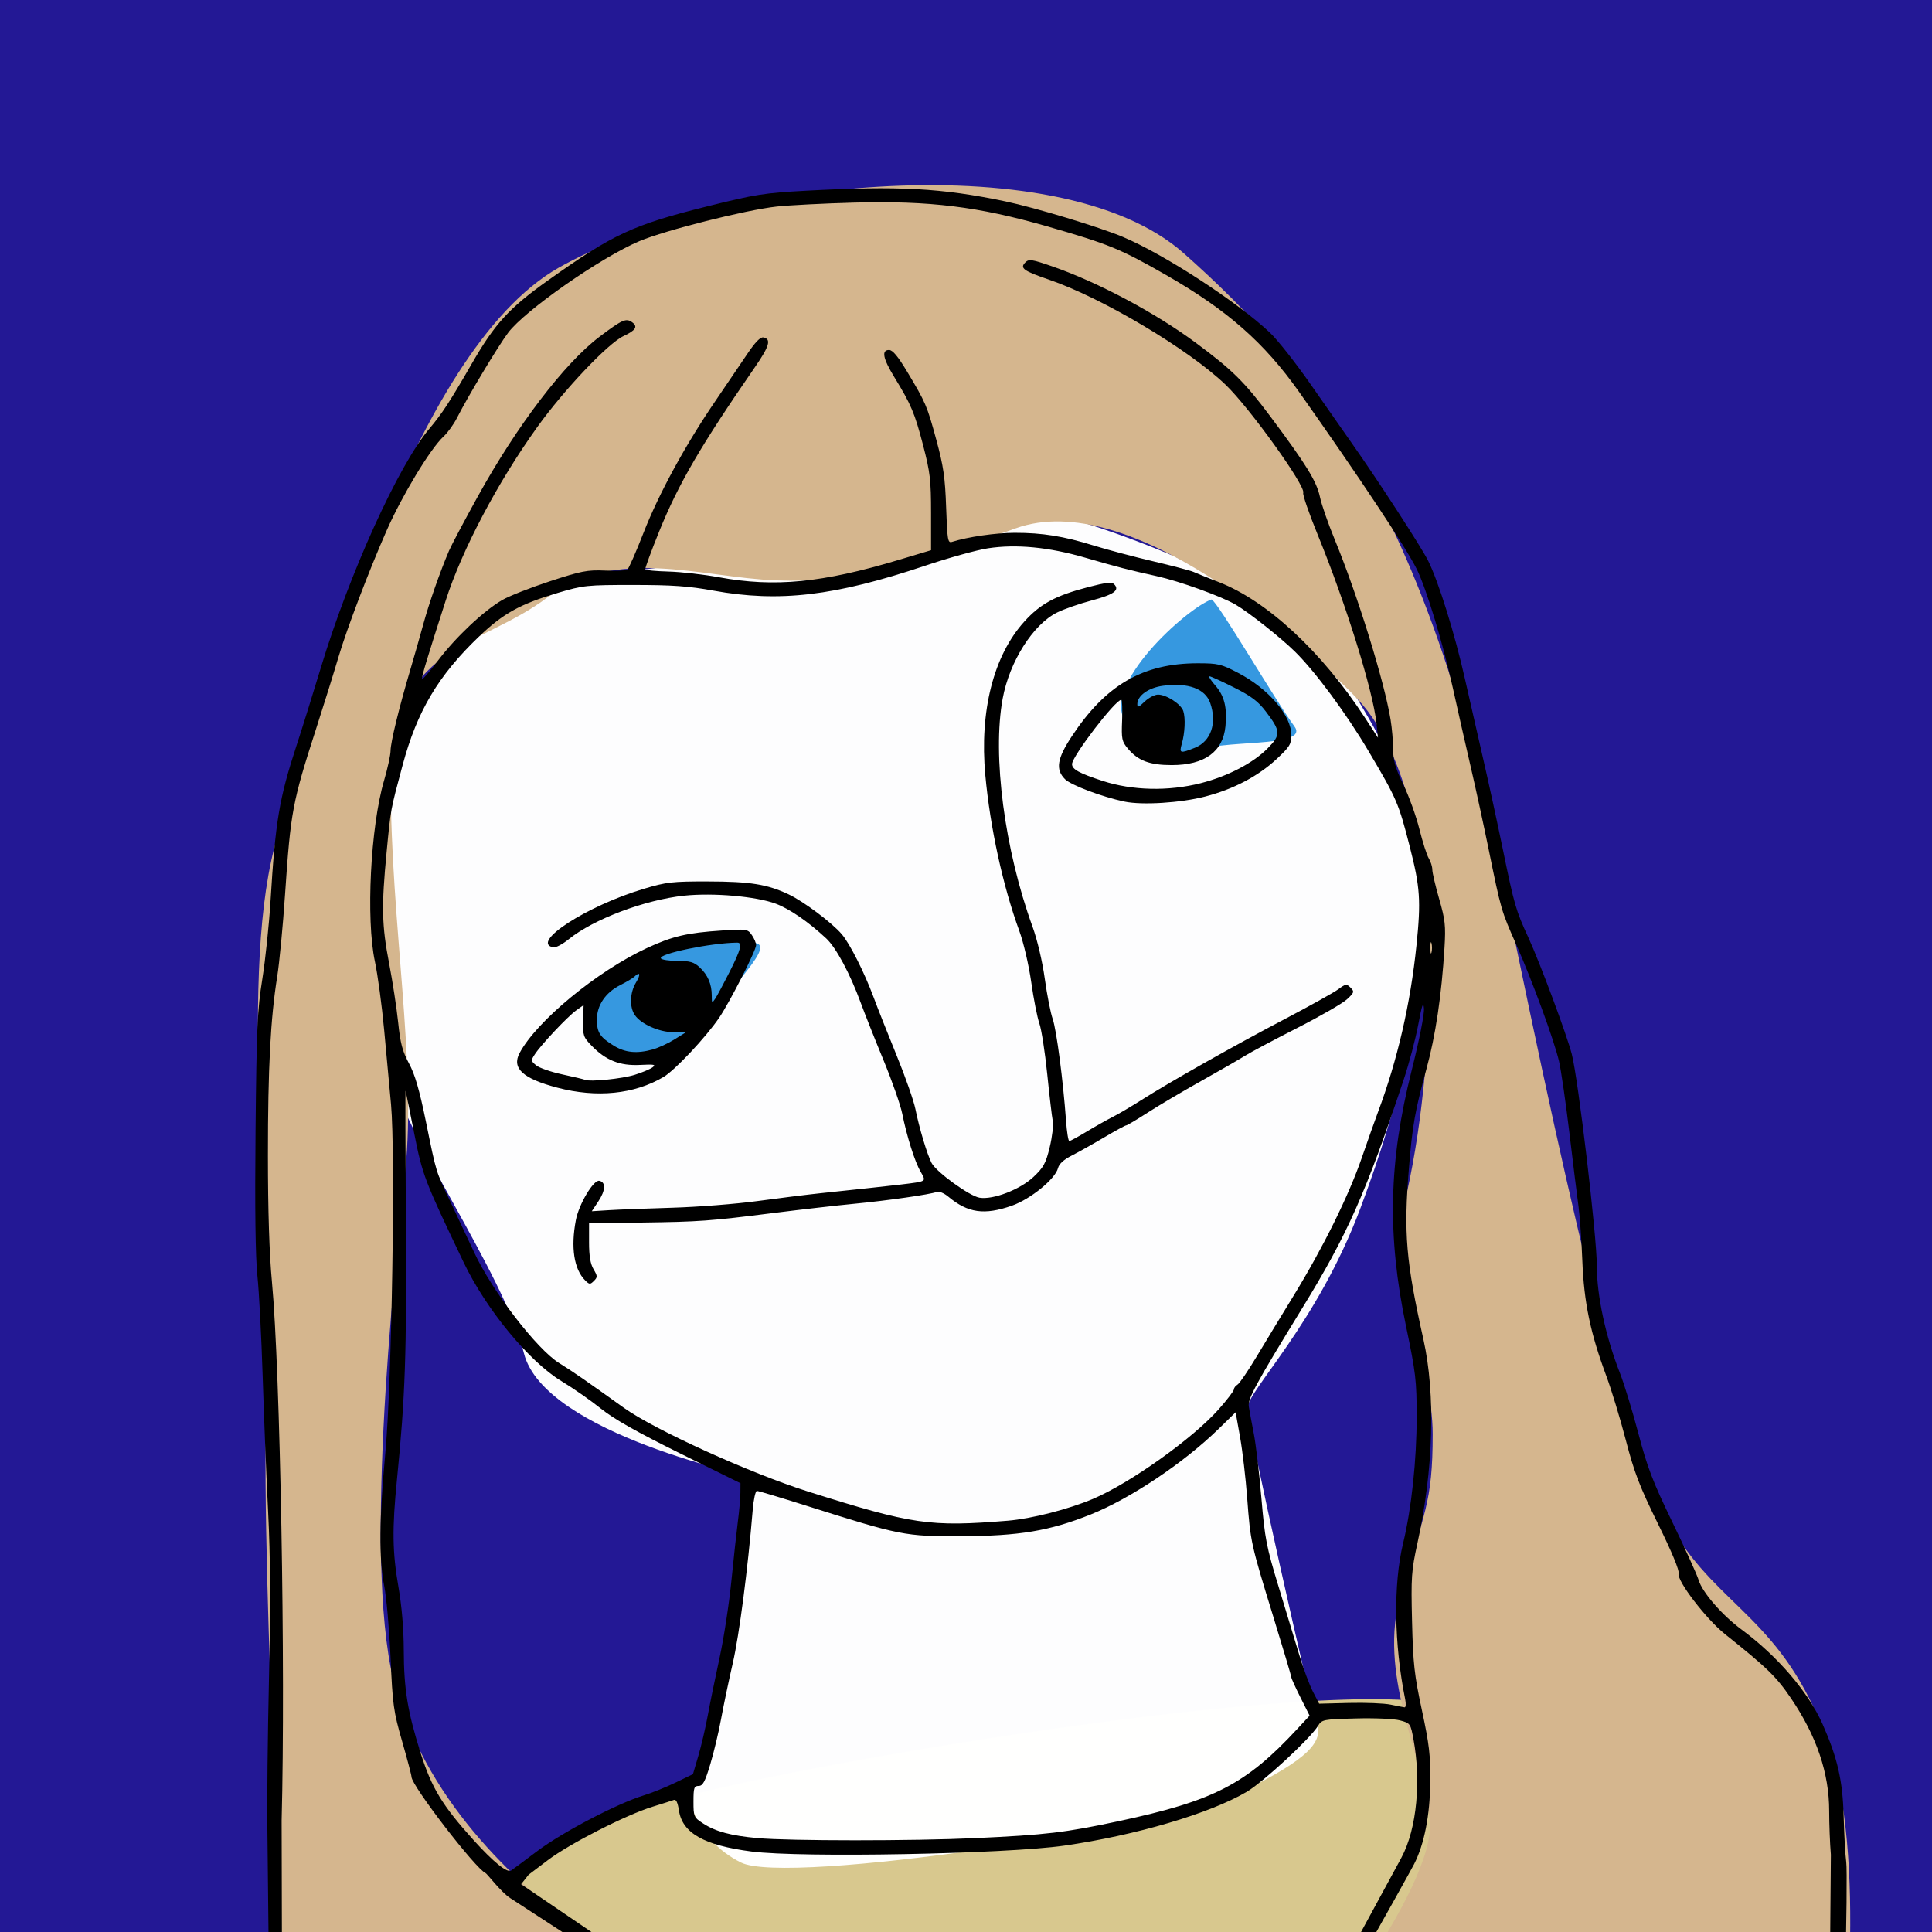 <?xml version="1.0" encoding="UTF-8" standalone="no"?>
<svg
   xmlns:dc="http://purl.org/dc/elements/1.1/"
   xmlns:cc="http://creativecommons.org/ns#"
   xmlns:rdf="http://www.w3.org/1999/02/22-rdf-syntax-ns#"
   xmlns:svg="http://www.w3.org/2000/svg"
   xmlns="http://www.w3.org/2000/svg"
   viewBox="0 0 740 740"
   height="740"
   width="740"
   id="svg2"
   version="1.1">
  <defs
     id="defs6" />
  <rect
     y="-36.059"
     x="-18.814"
     height="841.907"
     width="801.144"
     id="rect4557"
     style="fill:#231895;fill-opacity:1;stroke:none;stroke-width:37.795;stroke-linecap:square;stroke-miterlimit:4;stroke-dasharray:none;stroke-opacity:1" />
  <rect
     y="44.908"
     x="876.625"
     height="77.602"
     width="89.797"
     id="rect4500"
     style="fill:#bdb0d3;fill-opacity:1;stroke:none;stroke-width:37.795;stroke-linecap:square;stroke-miterlimit:4;stroke-dasharray:none;stroke-opacity:1" />
  <rect
     y="141.198"
     x="876.625"
     height="77.602"
     width="89.797"
     id="rect4500-9"
     style="fill:#afbcd0;fill-opacity:1;stroke:none;stroke-width:37.795;stroke-linecap:square;stroke-miterlimit:4;stroke-dasharray:none;stroke-opacity:1" />
  <rect
     y="237.488"
     x="876.625"
     height="77.602"
     width="89.797"
     id="rect4500-3"
     style="fill:#b5c5a5;fill-opacity:1;stroke:none;stroke-width:37.795;stroke-linecap:square;stroke-miterlimit:4;stroke-dasharray:none;stroke-opacity:1" />
  <rect
     y="333.777"
     x="876.625"
     height="77.602"
     width="89.797"
     id="rect4500-94"
     style="fill:#d8c88e;fill-opacity:1;stroke:none;stroke-width:37.795;stroke-linecap:square;stroke-miterlimit:4;stroke-dasharray:none;stroke-opacity:1" />
  <rect
     y="430.067"
     x="876.625"
     height="77.602"
     width="89.797"
     id="rect4500-8"
     style="fill:#d5b68e;fill-opacity:1;stroke:none;stroke-width:37.795;stroke-linecap:square;stroke-miterlimit:4;stroke-dasharray:none;stroke-opacity:1" />
  <rect
     y="526.357"
     x="876.625"
     height="77.602"
     width="89.797"
     id="rect4500-33"
     style="fill:#daa8a6;fill-opacity:1;stroke:none;stroke-width:37.795;stroke-linecap:square;stroke-miterlimit:4;stroke-dasharray:none;stroke-opacity:1" />
  <rect
     y="622.647"
     x="876.625"
     height="77.602"
     width="89.797"
     id="rect4500-33-4"
     style="fill:#3698e0;fill-opacity:1;stroke:none;stroke-width:37.795;stroke-linecap:square;stroke-miterlimit:4;stroke-dasharray:none;stroke-opacity:1" />
  <rect
     y="718.937"
     x="876.625"
     height="77.602"
     width="89.797"
     id="rect4500-33-4-9"
     style="fill:#231895;fill-opacity:1;stroke:none;stroke-width:37.795;stroke-linecap:square;stroke-miterlimit:4;stroke-dasharray:none;stroke-opacity:1" />
  <rect
     y="-36.059"
     x="-18.814"
     height="841.907"
     width="418.602"
     id="rect4557-3"
     style="fill:#000000;fill-opacity:0;stroke:none;stroke-width:27.32;stroke-linecap:square;stroke-miterlimit:4;stroke-dasharray:none;stroke-opacity:1" />
  <rect
     y="-36.059"
     x="-18.814"
     height="841.907"
     width="418.602"
     id="rect4557-3-9"
     style="fill:#231895;fill-opacity:1;stroke:none;stroke-width:27.32;stroke-linecap:square;stroke-miterlimit:4;stroke-dasharray:none;stroke-opacity:1" />
  <path
     id="path4705"
     d="m 183.432,727.458 c 36.059,-17.246 20.381,-23.517 78.39,-39.195 58.008,-15.678 280.636,-51.737 299.449,-31.356 18.814,20.381 25.085,105.042 25.085,105.042 0,0 -53.305,32.924 -83.093,34.492 -29.788,1.568 -239.873,20.381 -269.661,-1.568 -29.788,-21.949 -50.169,-67.415 -50.169,-67.415 z"
     style="opacity:1;fill:#d8c88e;fill-opacity:1;stroke:none;stroke-width:6;stroke-linecap:butt;stroke-linejoin:miter;stroke-miterlimit:4;stroke-dasharray:none;stroke-dashoffset:0;stroke-opacity:1;paint-order:fill markers stroke" />
  <path
     id="path4703"
     d="m 263.847,687.896 c 11.086,-12.195 25.498,-121.946 25.498,-121.946 0,0 -80.928,-16.629 -88.688,-47.67 -7.76,-31.041 -47.67,-86.471 -50.996,-108.643 -3.326,-22.172 -12.195,-110.86 7.76,-139.684 19.955,-28.824 27.715,-50.996 74.276,-50.996 46.561,0 128.598,-31.041 161.856,-24.389 33.258,6.652 99.774,33.258 116.403,57.647 16.629,24.389 47.67,77.602 38.801,110.86 -8.869,33.258 -11.086,55.43 -27.715,99.774 -16.629,44.344 -43.235,69.842 -43.235,76.493 0,6.652 24.389,114.186 26.606,120.837 2.217,6.652 -2.217,13.303 -29.932,26.606 -27.715,13.303 -172.942,35.475 -190.679,26.606 -17.738,-8.869 -19.955,-25.498 -19.955,-25.498 z"
     style="opacity:1;fill:#ffffff;fill-opacity:0.991;stroke:none;stroke-width:6;stroke-linecap:butt;stroke-linejoin:miter;stroke-miterlimit:4;stroke-dasharray:none;stroke-dashoffset:0;stroke-opacity:1;paint-order:fill markers stroke" />
  <path
     id="path4701"
     d="m 105.317,793.213 c 5.543,-24.389 -5.543,-184.028 -3.326,-254.978 2.217,-70.95 -11.086,-167.399 4.434,-218.394 15.52,-50.996 50.996,-185.136 107.534,-217.286 56.539,-32.149 190.679,-48.778 239.458,-5.543 48.778,43.235 93.122,98.665 121.946,239.458 28.824,140.792 47.67,219.503 65.407,249.435 17.738,29.932 42.127,34.367 58.756,79.819 16.629,45.453 5.543,129.706 5.543,129.706 l -211.743,-1.109 c 0,0 57.647,-70.95 54.321,-97.557 -3.326,-26.606 -19.955,-55.43 -11.086,-86.471 8.869,-31.041 12.195,-34.367 12.195,-60.973 0,-26.606 -16.629,-62.082 -9.977,-92.014 6.652,-29.932 8.869,-62.082 8.869,-88.688 0,-26.606 -5.543,-77.602 -27.715,-100.883 -22.172,-23.281 -87.579,-80.928 -130.815,-65.407 -43.235,15.52 -63.19,21.063 -92.014,19.955 -28.824,-1.109 -60.973,-13.303 -87.579,6.652 -26.606,19.955 -59.864,17.738 -59.864,70.95 0,53.213 9.977,107.534 5.543,148.552 -4.434,41.018 -16.629,155.204 -3.326,199.548 13.303,44.344 46.561,74.276 76.493,96.448 29.932,22.172 85.362,54.321 85.362,54.321 z"
     style="opacity:1;fill:#d5b68e;fill-opacity:1;stroke:none;stroke-width:6;stroke-linecap:butt;stroke-linejoin:miter;stroke-miterlimit:4;stroke-dasharray:none;stroke-dashoffset:0;stroke-opacity:1;paint-order:fill markers stroke" />
  <path
     id="path4707"
     d="m 228.898,377.055 c -1.568,10.975 -9.407,24.301 4.703,25.869 14.11,1.568 32.14,3.919 36.843,-8.623 4.703,-12.542 25.869,-30.572 19.597,-32.924 -6.271,-2.352 -54.873,2.352 -61.144,15.678 z"
     style="opacity:1;fill:#3698e0;fill-opacity:1;stroke:none;stroke-width:6;stroke-linecap:butt;stroke-linejoin:miter;stroke-miterlimit:4;stroke-dasharray:none;stroke-dashoffset:0;stroke-opacity:1;paint-order:fill markers stroke" />
  <path
     id="path4709"
     d="m 464.039,229.606 c -9.423,3.326 -42.771,33.142 -32.794,46.999 9.977,13.857 19.4,17.183 26.606,11.64 7.206,-5.543 44.525,-1.259 37.873,-10.128 -6.652,-8.869 -29.468,-47.957 -31.685,-48.511 z"
     style="opacity:1;fill:#3698e0;fill-opacity:1;stroke:none;stroke-width:6;stroke-linecap:butt;stroke-linejoin:miter;stroke-miterlimit:4;stroke-dasharray:none;stroke-dashoffset:0;stroke-opacity:1;paint-order:fill markers stroke" />
  <path
     id="path4699"
     d="m 102.413,700.301 c -0.162,-9.762 0.112,-35.525 0.609,-57.25 0.657,-28.706 0.568,-46.195 -0.326,-64 -0.676,-13.475 -1.617,-36.875 -2.091,-52 -0.474,-15.125 -1.379,-32.394 -2.011,-38.376 -0.765,-7.231 -1.004,-25.831 -0.714,-55.5 0.386,-39.455 0.685,-46.188 2.587,-58.124 1.183,-7.425 2.603,-20.925 3.155,-30 1.854,-30.479 3.313,-39.2 9.958,-59.5 2.16,-6.6 6.378,-20.1 9.372,-30 10.868,-35.931 29.641,-77.283 41.43,-91.257 4.96,-5.88 7.899,-10.38 16.326,-24.996 8.886,-15.413 14.258,-21.283 29.227,-31.931 24.937,-17.739 32.441,-21.224 61.041,-28.351 18.334,-4.568 21.713,-5.104 37.642,-5.968 35.483,-1.924 52.014,-1.04 76.5,4.092 11.414,2.392 35.974,9.823 44.949,13.599 16,6.732 43.846,24.861 56.356,36.689 2.917,2.759 9.864,11.565 15.436,19.569 5.572,8.004 12.67,18.153 15.772,22.553 10.145,14.389 26.712,39.887 29.377,45.215 3.974,7.944 10.227,28.028 14.099,45.285 1.913,8.525 5.091,22.475 7.063,31 1.972,8.525 5.328,23.964 7.459,34.308 4.393,21.332 4.968,23.321 9.743,33.692 4.483,9.736 14.756,37.305 16.663,44.72 2.484,9.654 9.583,69.654 9.583,80.994 0,11.544 3.373,27.19 8.9,41.285 1.617,4.125 4.777,14.475 7.02,23 3.419,12.991 5.529,18.494 13.034,34 4.925,10.175 9.442,20.135 10.039,22.133 1.414,4.735 8.967,13.442 16.458,18.973 13.801,10.189 25.601,23.98 31.038,36.275 5.693,12.873 7.684,21.557 8.049,35.119 0.193,7.15 0.643,15.137 1,17.75 0.647,4.739 -0.744,86.401 -3.684,86.401 h -2.947 l 0.739,-89.302 c -0.356,-4.208 -0.647,-11.747 -0.647,-16.753 0,-14.486 -4.81,-28.695 -14.6,-43.129 -5.649,-8.328 -9.052,-11.638 -25.343,-24.649 -7.168,-5.725 -18.405,-20.376 -17.699,-23.077 0.329,-1.258 -2.583,-8.291 -7.915,-19.116 -7.045,-14.302 -9.08,-19.599 -12.348,-32.126 -2.152,-8.25 -5.504,-19.275 -7.449,-24.5 -6.129,-16.464 -8.566,-28.166 -9.194,-44.151 -0.31,-7.892 -0.971,-17.274 -1.469,-20.849 -0.498,-3.575 -2.053,-16.13 -3.457,-27.901 -1.404,-11.77 -3.203,-24.208 -3.999,-27.638 -1.863,-8.033 -10.247,-30.882 -16.498,-44.961 -5.592,-12.594 -5.747,-13.13 -10.414,-36 -1.908,-9.35 -5.089,-23.975 -7.069,-32.5 -1.98,-8.525 -4.978,-21.765 -6.662,-29.423 -3.744,-17.028 -10.155,-38.168 -13.828,-45.601 -4.04,-8.175 -22.148,-35.445 -45.138,-67.977 -13.306,-18.829 -27.524,-31.316 -50.919,-44.721 -17.487,-10.02 -21.975,-11.856 -45.5,-18.615 -26.423,-7.592 -45.1,-9.891 -74,-9.109 -11.55,0.313 -24.87,0.991 -29.6,1.509 -11.857,1.296 -42.665,9.058 -52.614,13.255 -14.765,6.229 -43.859,26.53 -50.272,35.079 -3.877,5.168 -15.403,24.358 -19.581,32.601 -1.254,2.475 -3.564,5.681 -5.133,7.124 -5.016,4.613 -15.842,22.479 -21.778,35.936 -6.809,15.438 -15.278,37.684 -18.513,48.629 -1.758,5.946 -5.591,18.236 -8.519,27.311 -9.124,28.28 -9.77,31.721 -11.921,63.515 -0.819,12.108 -2.172,26.283 -3.007,31.5 -2.567,16.054 -3.558,35.131 -3.556,68.485 0,21.052 0.53,37.645 1.546,48.5 3.177,33.945 5.229,148.142 3.705,206.25 l 0.24,102.667 h -2.312 -2.312 z m 83.556,17.121 c -3.727,-1.527 -28.351,-33.513 -28.351,-36.827 0,-0.632 -1.613,-6.751 -3.583,-13.597 -3.312,-11.504 -3.648,-13.926 -4.435,-31.948 -0.468,-10.725 -1.556,-23.1 -2.416,-27.5 -2.081,-10.634 -1.952,-25.463 0.448,-51.5 2.44,-26.479 3.861,-114.44 2.148,-133 -0.584,-6.325 -1.768,-19.15 -2.632,-28.5 -0.864,-9.35 -2.462,-21.175 -3.55,-26.278 -3.466,-16.25 -1.68,-51.619 3.498,-69.265 1.365,-4.651 2.491,-9.817 2.502,-11.48 0.023,-3.248 3.241,-16.441 7.556,-30.977 1.47,-4.95 3.716,-12.825 4.991,-17.5 2.192,-8.034 6.393,-20.029 9.864,-28.163 0.86,-2.014 5.788,-11.31 10.951,-20.656 15.048,-27.237 33.284,-51.158 46.732,-61.301 8.682,-6.548 10.13,-7.182 12.481,-5.463 2.233,1.633 1.305,3.089 -3.348,5.256 -5.926,2.759 -22.844,20.621 -33.117,34.965 -15.194,21.215 -28.759,46.932 -35.003,66.362 -6.958,21.649 -9.088,28.664 -9.088,29.933 0,0.655 2.737,-2.442 6.082,-6.881 6.78,-8.998 17.521,-19.129 24.694,-23.293 2.598,-1.508 10.798,-4.733 18.223,-7.167 12.021,-3.941 14.332,-4.39 21.098,-4.105 4.179,0.176 8.03,0.026 8.557,-0.333 0.527,-0.359 3.328,-6.728 6.224,-14.153 5.816,-14.914 16.047,-33.673 27.541,-50.5 4.133,-6.05 9.57,-14.067 12.083,-17.816 3.126,-4.663 5.107,-6.713 6.272,-6.489 3.112,0.599 2.345,3.313 -3.206,11.347 -20.731,30.005 -29.329,44.75 -36.691,62.926 -3.126,7.718 -5.527,14.286 -5.337,14.596 0.191,0.31 4.238,0.671 8.994,0.802 4.756,0.131 13.418,1.115 19.249,2.186 21.266,3.907 39.551,2.134 68.966,-6.689 l 12.25,-3.674 v -14.237 c 0,-12.635 -0.343,-15.557 -3.05,-25.981 -3.192,-12.293 -4.558,-15.527 -11.019,-26.082 -4.38,-7.156 -5.002,-10.389 -1.999,-10.389 1.355,0 3.413,2.468 6.879,8.25 7.189,11.989 7.651,13.071 11.232,26.25 2.71,9.975 3.341,14.324 3.737,25.776 0.432,12.488 0.639,13.725 2.208,13.227 6.074,-1.928 16.72,-3.47 24.011,-3.479 10.681,-0.012 18.74,1.285 30.363,4.887 5.025,1.557 15.212,4.259 22.637,6.003 7.425,1.744 14.4,3.578 15.5,4.075 1.1,0.497 5.499,2.269 9.775,3.937 18.483,7.211 39.37,26.592 55.867,51.839 l 5.054,7.735 -0.569,-5.403 c -1.325,-12.575 -11.671,-45.802 -22.528,-72.351 -3.318,-8.114 -5.81,-15.336 -5.537,-16.049 0.99,-2.58 -20.533,-32.541 -29.701,-41.346 -14.168,-13.606 -47.258,-33.301 -67.72,-40.307 -9.767,-3.344 -11.214,-4.4 -9.028,-6.587 1.371,-1.371 2.447,-1.209 10.457,1.565 17.251,5.976 39.386,17.763 54.754,29.158 14.108,10.461 18.771,15.066 28.682,28.328 13.738,18.384 17.718,24.851 18.96,30.808 0.594,2.851 3.121,10.133 5.615,16.183 8.739,21.199 19.021,54.324 21.432,69.044 0.536,3.276 0.978,8.414 0.981,11.419 0.01,4.305 0.834,7.166 3.911,13.5 2.148,4.421 4.913,12.087 6.145,17.037 1.232,4.95 2.849,9.997 3.595,11.215 0.745,1.218 1.355,3.158 1.355,4.312 0,1.153 1.181,6.203 2.625,11.221 2.309,8.026 2.554,10.274 2.038,18.688 -1.126,18.349 -3.408,33.657 -6.94,46.565 -4.362,15.941 -5.335,21.451 -6.674,37.804 -2.053,25.08 -1.162,35.619 5.554,65.696 4.699,21.045 3.85,49.963 -2.292,77.987 -2.316,10.569 -2.482,12.967 -2.07,30 0.39,16.161 0.87,20.482 3.777,34.013 2.815,13.104 3.31,17.355 3.202,27.5 -0.137,12.847 -2.291,23.801 -6.178,31.419 -1.72,3.371 -42.766,77.179 -45.184,77.179 h -2.927 l 43.14,-79.436 c 6.282,-11.568 7.512,-30.34 4.755,-45.306 -1.16,-6.296 -1.224,-6.387 -5.21,-7.46 -2.295,-0.618 -9.606,-0.938 -16.954,-0.742 -12.538,0.335 -12.964,0.419 -14.444,2.845 -2.964,4.857 -21.015,21.549 -27.324,25.268 -14.056,8.285 -42.571,16.691 -69.893,20.606 -22.516,3.226 -100.793,4.695 -119.749,2.248 -18.197,-2.349 -26.519,-7.061 -27.823,-15.752 -0.452,-3.014 -1.087,-4.331 -1.933,-4.006 -0.693,0.266 -4.35,1.432 -8.127,2.591 -10.156,3.116 -31.82,14.171 -40.183,20.505 l -7.316,5.541 -2.89,3.639 113.962,77.454 -1.745,3.586 -116.423,-75.743 c -3.543,-2.305 -8.789,-9.306 -9.421,-9.564 z m 19.834,-8.42 c 9.594,-7.221 30.61,-18.21 40.815,-21.342 3.025,-0.928 8.491,-3.133 12.146,-4.899 l 6.646,-3.211 2.063,-7 c 1.135,-3.85 2.763,-10.825 3.619,-15.5 0.856,-4.675 2.881,-14.575 4.501,-22 1.619,-7.425 3.66,-20.67 4.535,-29.433 0.875,-8.763 2.004,-19.113 2.509,-23 0.505,-3.887 0.933,-8.743 0.95,-10.792 l 0.031,-3.725 -23.25,-11.482 c -16.439,-8.119 -25.287,-13.122 -30.202,-17.08 -3.824,-3.079 -10.626,-7.817 -15.115,-10.529 -12.385,-7.481 -28.85,-27.469 -37.447,-45.459 -15.069,-31.534 -15.758,-33.333 -18.962,-49.5 -1.69,-8.525 -3.173,-15.84 -3.297,-16.255 -0.124,-0.415 -0.072,22.085 0.115,50 0.337,50.26 -0.251,67.358 -3.398,98.755 -1.903,18.984 -1.779,27.957 0.568,41.371 1.257,7.184 2.002,16.021 2.025,24 0.042,15.019 1.443,23.614 6.436,39.47 4.241,13.466 8.324,20.174 20.429,33.566 7.402,8.188 12.683,12.469 14.213,11.523 0.415,-0.257 4.947,-3.622 10.071,-7.478 z m 167.815,-4.954 c 27.016,-1.245 34.493,-2.132 55,-6.526 36.437,-7.807 48.582,-14.083 68.246,-35.266 l 4.746,-5.113 -3.496,-6.966 c -1.923,-3.831 -3.496,-7.303 -3.496,-7.715 0,-0.412 -3.126,-10.911 -6.946,-23.331 -8.583,-27.902 -8.703,-28.45 -9.974,-45.403 -0.57,-7.602 -1.798,-18.088 -2.73,-23.303 l -1.694,-9.481 -6.578,6.411 c -13.336,12.997 -33.78,26.661 -48.985,32.741 -15.676,6.269 -27.34,8.222 -49.593,8.303 -21.503,0.079 -23.177,-0.252 -59.596,-11.78 -9.678,-3.063 -18.05,-5.57 -18.606,-5.57 -0.555,0 -1.279,3.263 -1.608,7.25 -1.878,22.78 -5.135,47.816 -7.643,58.75 -1.576,6.875 -3.604,16.55 -4.505,21.5 -0.902,4.95 -2.757,12.713 -4.123,17.25 -2.016,6.697 -2.854,8.25 -4.452,8.25 -1.738,0 -1.968,0.699 -1.968,5.986 0,5.817 0.106,6.055 3.75,8.425 4.734,3.08 10.595,4.655 20.75,5.576 12.261,1.112 59.473,1.118 83.5,0.011 z m 164.592,-53.248 c -4.27,-21.08 -4.567,-44.047 -0.771,-59.75 3.196,-13.222 5.179,-31.745 5.179,-48.373 0,-13.902 -0.345,-16.84 -4.065,-34.658 -7.281,-34.874 -6.668,-62.982 2.137,-97.963 2.93,-11.641 4.912,-21.61 4.725,-23.776 -0.251,-2.915 -0.733,-1.547 -2.209,6.271 -1.038,5.5 -3.541,14.95 -5.56,21 -14.55,43.582 -21.468,59.177 -38.727,87.296 -17.986,29.304 -21.061,34.971 -20.592,37.949 0.239,1.515 1.092,6.13 1.897,10.255 0.804,4.125 2.118,15.23 2.918,24.677 1.322,15.604 1.925,18.717 6.589,34 2.823,9.253 6.394,21.037 7.934,26.188 1.54,5.151 3.882,11.451 5.203,14 l 2.402,4.635 11.424,-0.289 c 6.283,-0.159 13.449,0.129 15.924,0.64 2.475,0.511 4.894,0.979 5.375,1.039 0.481,0.06 0.579,-1.353 0.217,-3.14 z m -152.161,-68.342 c 9.037,-0.736 23.274,-4.384 32.609,-8.357 14.353,-6.108 38.343,-23.223 48.21,-34.394 3.163,-3.581 5.75,-6.971 5.75,-7.534 0,-0.563 0.619,-1.383 1.376,-1.823 0.757,-0.44 4.07,-5.3 7.364,-10.8 3.293,-5.5 9.677,-16.015 14.186,-23.366 11.151,-18.182 21.057,-38.218 26.023,-52.634 2.273,-6.6 5.062,-14.475 6.198,-17.5 7.477,-19.917 12.474,-41.548 14.784,-64 1.75,-17.001 1.403,-22.195 -2.508,-37.5 -4.354,-17.041 -4.942,-18.409 -15.853,-36.853 -8.491,-14.354 -20.378,-30.428 -28.184,-38.111 -5.413,-5.328 -17.653,-15.022 -22.702,-17.981 -5.474,-3.208 -21.491,-8.992 -30.282,-10.935 -10.653,-2.354 -14.982,-3.473 -27.423,-7.087 -13.872,-4.03 -26.313,-5.229 -37.162,-3.583 -4.226,0.641 -15.026,3.634 -24,6.651 -34.635,11.642 -55.995,14.158 -81.197,9.564 -9.441,-1.721 -15.726,-2.165 -30.62,-2.165 -17.971,0 -19.161,0.125 -28.985,3.043 -14.452,4.293 -20.889,7.859 -30.14,16.698 -15.598,14.902 -23.737,28.598 -29.276,49.259 -4.703,17.542 -4.519,16.543 -6.133,33.32 -2.011,20.9 -1.849,28.084 0.957,42.624 1.333,6.906 2.89,17.056 3.46,22.556 0.836,8.057 1.64,11.114 4.143,15.735 2.282,4.213 4.009,10.146 6.506,22.358 4.109,20.09 3.651,18.598 9.494,30.908 2.611,5.5 6.653,14.122 8.982,19.159 6.81,14.728 24.01,37.111 32.587,42.406 5.082,3.137 10.336,6.771 24.762,17.124 11.695,8.394 48.446,25.087 70.659,32.094 39.981,12.614 46.485,13.56 76.413,11.123 z m -161.927,-92.047 c -4.276,-4.276 -5.553,-12.555 -3.559,-23.069 1.155,-6.092 6.752,-15.497 8.968,-15.07 2.554,0.492 2.432,3.658 -0.3,7.788 l -2.561,3.87 6.724,-0.418 c 3.698,-0.23 14.599,-0.648 24.224,-0.93 9.625,-0.282 24.25,-1.428 32.5,-2.548 8.25,-1.12 19.05,-2.463 24,-2.986 31.93,-3.369 37.355,-4.005 38.768,-4.547 1.4,-0.537 1.366,-0.957 -0.306,-3.792 -2.165,-3.669 -5.259,-13.463 -7.001,-22.159 -0.661,-3.3 -3.893,-12.525 -7.183,-20.5 -3.29,-7.975 -7.218,-17.875 -8.73,-22 -4.075,-11.118 -9.43,-21.096 -13.205,-24.609 -6.89,-6.41 -14.009,-11.31 -19.317,-13.296 -7.502,-2.807 -23.917,-4.246 -35.096,-3.077 -15.032,1.572 -34.752,9.012 -44.185,16.67 -2.341,1.901 -5.004,3.311 -5.917,3.134 -9.071,-1.759 12.783,-15.904 34.673,-22.441 8.631,-2.578 10.873,-2.834 24.5,-2.807 16.285,0.033 22.756,1.069 30.983,4.961 5.742,2.716 16.572,10.843 20.326,15.253 3.096,3.637 8.662,14.655 12.149,24.049 1.564,4.214 5.557,14.299 8.872,22.41 3.315,8.111 6.546,17.336 7.18,20.5 1.452,7.25 4.53,17.502 6.207,20.677 1.838,3.479 14.523,12.659 18.35,13.28 5.237,0.85 15.562,-3.142 20.716,-8.009 3.815,-3.603 4.686,-5.209 6.173,-11.384 0.952,-3.954 1.472,-8.454 1.157,-10 -0.316,-1.546 -1.271,-9.655 -2.123,-18.021 -0.852,-8.366 -2.206,-17.072 -3.009,-19.347 -0.803,-2.275 -2.203,-9.38 -3.111,-15.79 -0.923,-6.516 -2.941,-15.18 -4.576,-19.653 -6.287,-17.201 -11.174,-39.589 -13.015,-59.631 -2.255,-24.551 3.139,-45.807 14.933,-58.839 6.192,-6.842 11.922,-9.933 24.507,-13.219 6.635,-1.732 8.996,-1.998 9.883,-1.111 2.286,2.286 -0.023,3.976 -8.485,6.211 -4.721,1.247 -10.735,3.34 -13.365,4.65 -9.223,4.596 -18.214,18.819 -20.822,32.938 -4.029,21.81 0.696,57.863 11.468,87.5 1.784,4.908 3.753,13.276 4.659,19.803 0.863,6.217 2.233,13.182 3.043,15.478 1.442,4.087 3.992,23.571 5.1,38.969 0.307,4.263 0.864,7.75 1.238,7.75 0.374,0 3.354,-1.617 6.622,-3.593 3.268,-1.976 7.741,-4.499 9.941,-5.607 2.2,-1.108 7.15,-4.019 11,-6.468 10.936,-6.958 35.297,-20.721 54.687,-30.897 9.728,-5.105 19.072,-10.306 20.765,-11.557 2.858,-2.113 3.196,-2.158 4.725,-0.629 1.529,1.529 1.432,1.847 -1.354,4.449 -1.651,1.541 -10.262,6.502 -19.138,11.025 -8.875,4.522 -17.835,9.291 -19.911,10.597 -2.076,1.306 -9.624,5.649 -16.774,9.65 -7.15,4.001 -16.401,9.47 -20.558,12.153 -4.157,2.683 -7.856,4.878 -8.221,4.878 -0.365,0 -4.164,2.072 -8.442,4.605 -4.278,2.533 -9.863,5.663 -12.409,6.956 -3.028,1.538 -4.842,3.195 -5.242,4.788 -1.048,4.175 -10.528,11.9 -17.686,14.411 -10.528,3.694 -16.842,2.798 -24.331,-3.454 -1.653,-1.38 -3.556,-2.157 -4.447,-1.815 -2.547,0.977 -18.805,3.307 -31.663,4.538 -6.6,0.632 -20.325,2.199 -30.5,3.482 -24.929,3.144 -28.416,3.397 -51.25,3.714 l -19.75,0.275 v 7.346 c 0,5.144 0.514,8.216 1.715,10.249 1.56,2.64 1.573,3.046 0.143,4.476 -1.43,1.43 -1.734,1.411 -3.354,-0.21 z m -10.655,-73.813 c -13.193,-3.463 -17.547,-7.452 -14.462,-13.248 6.521,-12.253 29.666,-31.346 48.726,-40.195 9.819,-4.559 15.396,-5.866 28.769,-6.742 9.521,-0.624 9.856,-0.574 11.463,1.72 0.91,1.299 1.65,3.05 1.644,3.89 -0.015,2.038 -10.146,21.932 -14.177,27.838 -5.145,7.538 -16.976,20.12 -21.312,22.666 -11.26,6.61 -25.535,8.04 -40.651,4.072 z m 29.668,-4.929 c 2.76,-0.857 5.808,-2.134 6.774,-2.838 1.481,-1.079 0.73,-1.228 -4.775,-0.945 -7.694,0.395 -13.101,-1.748 -18.523,-7.342 -3.181,-3.282 -3.408,-3.948 -3.253,-9.546 l 0.167,-6.017 -2.822,2.01 c -3.251,2.315 -13.395,13.078 -15.833,16.799 -1.571,2.397 -1.545,2.605 0.531,4.286 1.2,0.972 5.677,2.517 9.95,3.435 4.272,0.917 8.218,1.856 8.768,2.086 1.978,0.828 14.104,-0.401 19.017,-1.927 z m 6.874,-9.71 c 2.14,-0.594 5.86,-2.306 8.266,-3.803 l 4.375,-2.723 -4.823,-0.073 c -5.453,-0.082 -12.255,-3.11 -14.642,-6.519 -2.146,-3.064 -1.959,-8.635 0.423,-12.541 1.891,-3.101 1.546,-4.385 -0.601,-2.238 -0.556,0.556 -3.005,2.019 -5.442,3.25 -5.654,2.857 -8.947,7.713 -8.947,13.195 0,4.95 1.171,6.756 6.5,10.026 4.357,2.674 8.847,3.104 14.891,1.426 z m 29.429,-29.69 c 4.357,-8.633 5.035,-11.224 2.93,-11.21 -9.932,0.065 -30.314,4.27 -29.226,6.03 0.327,0.529 3.202,0.962 6.389,0.962 4.771,0 6.264,0.435 8.451,2.462 3.117,2.889 4.636,6.435 4.636,10.826 0,2.945 0.089,3.025 1.32,1.185 0.726,-1.085 3.201,-5.699 5.5,-10.254 z m 151.245,-65.245 c -8.554,-1.798 -20.47,-6.287 -22.757,-8.574 -3.716,-3.716 -3.058,-7.857 2.612,-16.446 13.008,-19.704 27.249,-27.954 48.257,-27.954 7.703,0 8.958,0.297 15.356,3.637 11.776,6.147 20.467,16.301 20.467,23.912 0,3.418 -0.66,4.489 -5.613,9.098 -7.123,6.629 -16.558,11.587 -27.387,14.391 -9.443,2.445 -24.134,3.364 -30.935,1.935 z m 29.268,-7.055 c 10.316,-2.629 20.076,-7.722 25.616,-13.368 5.077,-5.174 5.011,-6.52 -0.698,-14.051 -2.978,-3.929 -5.601,-5.91 -12.247,-9.25 -4.651,-2.337 -8.852,-4.25 -9.334,-4.25 -0.482,0 0.497,1.565 2.177,3.479 3.487,3.972 4.607,8.448 3.914,15.652 -0.938,9.757 -8.011,14.869 -20.572,14.869 -8.444,0 -12.887,-1.664 -16.772,-6.281 -2.349,-2.791 -2.533,-3.687 -2.238,-10.883 0.177,-4.313 0.029,-7.84 -0.329,-7.839 -2.275,0.008 -18.85,21.658 -18.85,24.622 0,2.004 2.733,3.506 11.717,6.438 11.375,3.713 25.189,4.029 37.616,0.862 z m -2.238,-13.574 c 6.122,-2.45 8.506,-9.453 5.83,-17.13 -1.913,-5.489 -8.459,-7.877 -18.092,-6.599 -5.539,0.735 -9.833,3.802 -9.833,7.025 0,1.417 0.512,1.242 2.805,-0.955 1.543,-1.478 3.852,-2.687 5.132,-2.687 3.217,0 8.811,3.642 9.676,6.3 0.882,2.709 0.621,8.398 -0.576,12.572 -1.042,3.633 -0.634,3.751 5.059,1.474 z m 90.594,74.905 c -0.252,-0.963 -0.457,-0.175 -0.457,1.75 0,1.925 0.206,2.712 0.457,1.75 0.252,-0.963 0.252,-2.538 0,-3.5 z"
     style="fill:#000000" />
</svg>
